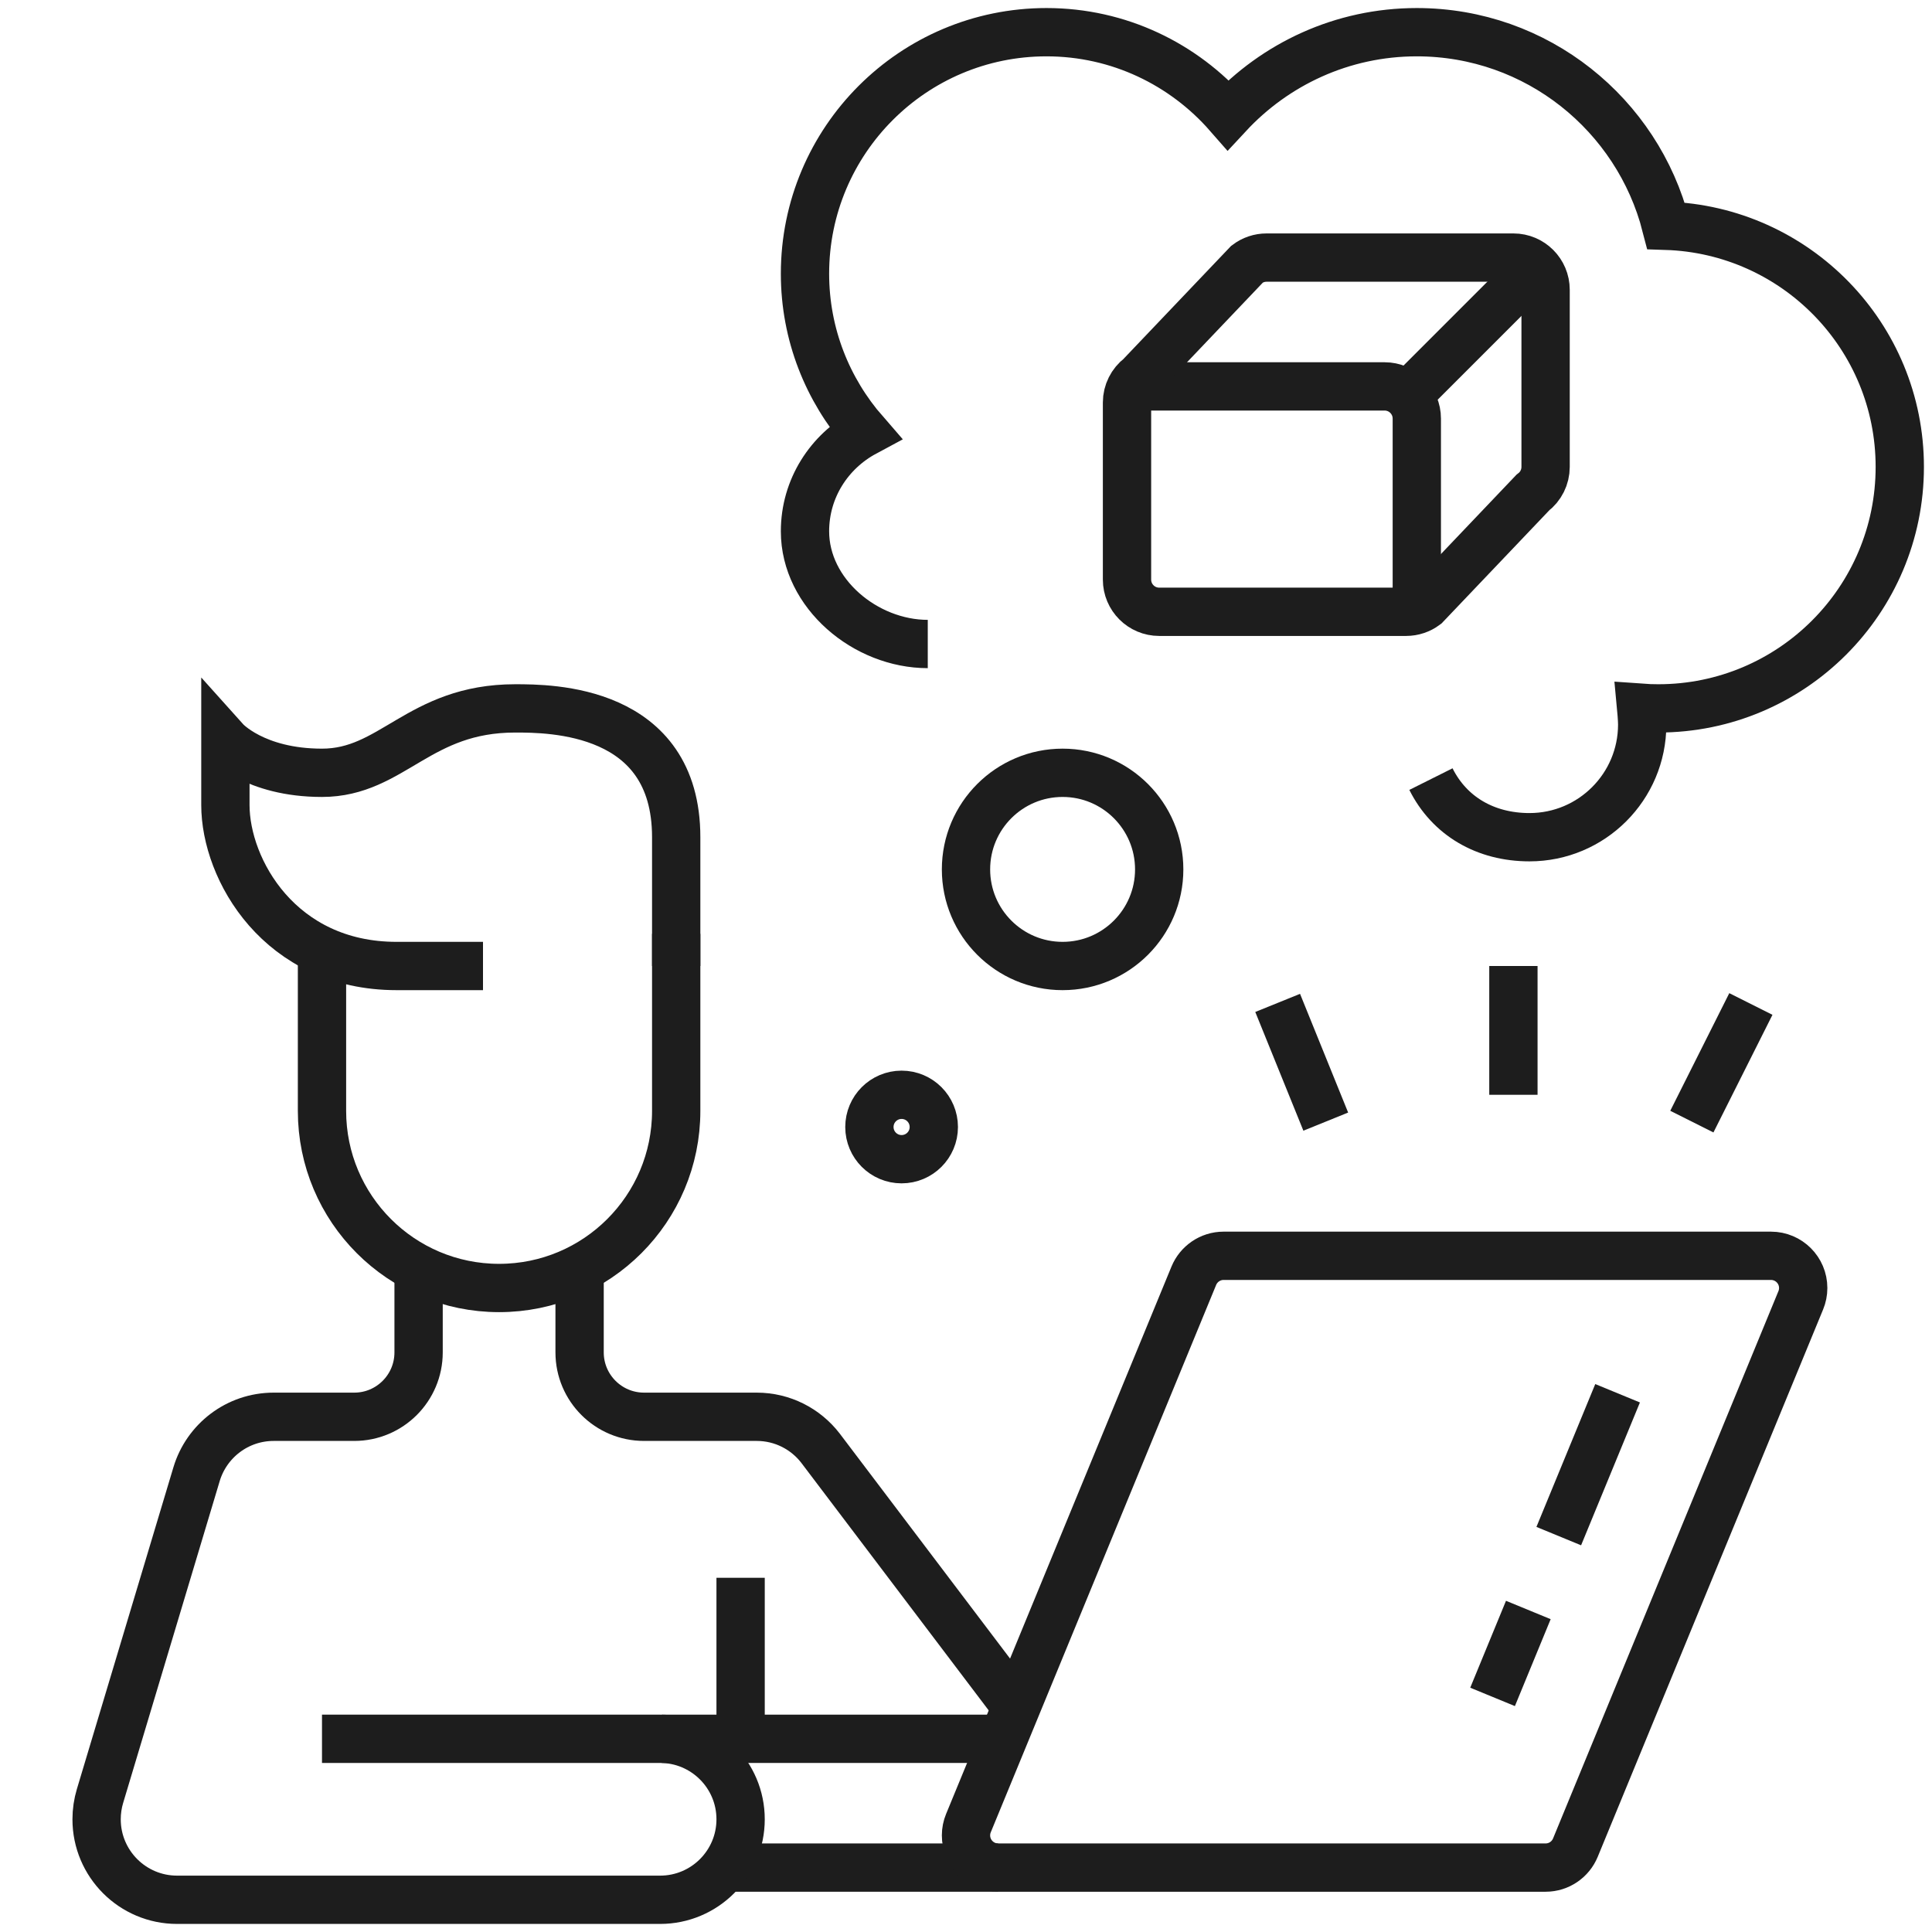 <?xml version="1.0" encoding="UTF-8"?> <svg xmlns="http://www.w3.org/2000/svg" width="80" height="80" viewBox="0 0 80 80" fill="none"><path d="M62.667 40V45.333" stroke="#1D1D1D" stroke-width="2" stroke-miterlimit="10"></path><path d="M72.5 41.573L70.056 46.444" stroke="#1D1D1D" stroke-width="2" stroke-miterlimit="10"></path><path d="M52.905 41.528L54.897 46.444" stroke="#1D1D1D" stroke-width="2" stroke-miterlimit="10"></path><path d="M46.846 16H57.334C58.07 16 58.667 16.597 58.667 17.333V25.256" stroke="#1D1D1D" stroke-width="2" stroke-miterlimit="10"></path><path d="M58.276 16.391L63.61 11.057" stroke="#1D1D1D" stroke-width="2" stroke-miterlimit="10"></path><path d="M52.444 10.666C52.156 10.666 51.875 10.76 51.644 10.933L47.2 15.6C46.866 15.851 46.667 16.247 46.667 16.666V24C46.667 24.736 47.264 25.333 48 25.333H58.223C58.512 25.333 58.792 25.24 59.023 25.067L63.467 20.4C63.802 20.149 64 19.753 64 19.333V12C64 11.264 63.403 10.666 62.667 10.666H52.444Z" stroke="#1D1D1D" stroke-width="2" stroke-miterlimit="10"></path><path d="M44 40C46.209 40 48 38.209 48 36C48 33.791 46.209 32 44 32C41.791 32 40 33.791 40 36C40 38.209 41.791 40 44 40Z" stroke="#1D1D1D" stroke-width="2" stroke-miterlimit="10"></path><path d="M37.333 48C38.07 48 38.667 47.403 38.667 46.667C38.667 45.93 38.07 45.333 37.333 45.333C36.597 45.333 36 45.93 36 46.667C36 47.403 36.597 48 37.333 48Z" stroke="#1D1D1D" stroke-width="2" stroke-miterlimit="10"></path><path d="M41.538 72H27.404" stroke="#1D1D1D" stroke-width="2" stroke-miterlimit="10"></path><path d="M41.333 77.333H29.997" stroke="#1D1D1D" stroke-width="2" stroke-miterlimit="10"></path><path d="M30.667 72V65.333" stroke="#1D1D1D" stroke-width="2" stroke-miterlimit="10"></path><path d="M28 38.666V46C28 50.05 24.717 53.333 20.666 53.333C16.616 53.333 13.333 50.05 13.333 46V39.361" stroke="#1D1D1D" stroke-width="2" stroke-miterlimit="10"></path><path d="M20 40H16.42C11.584 40 9.333 36 9.333 33.333C9.333 32.111 9.333 30.667 9.333 30.667C9.333 30.667 10.528 32 13.333 32C16.25 32 17.333 29.333 21.333 29.333C22.765 29.333 28 29.333 28 34.667V40" stroke="#1D1D1D" stroke-width="2" stroke-miterlimit="10"></path><path d="M59.252 32.261C60.017 33.791 61.505 34.667 63.333 34.667C65.91 34.667 68 32.577 68 30C68 29.775 67.956 29.308 67.956 29.308C68.19 29.325 68.428 29.333 68.666 29.333C74.189 29.333 78.666 24.856 78.666 19.333C78.666 13.919 74.361 9.521 68.988 9.349C67.808 4.744 63.64 1.333 58.666 1.333C55.576 1.333 52.801 2.656 50.853 4.756C49.02 2.663 46.334 1.333 43.333 1.333C37.81 1.333 33.333 5.811 33.333 11.333C33.333 13.852 34.272 16.145 35.806 17.904C34.341 18.691 33.333 20.22 33.333 22C33.333 24.577 35.838 26.667 38.417 26.667" stroke="#1D1D1D" stroke-width="2" stroke-miterlimit="10"></path><path d="M64.545 63.607L66.981 57.692" stroke="#1D1D1D" stroke-width="2" stroke-miterlimit="10"></path><path d="M61.804 70.265L63.285 66.666" stroke="#1D1D1D" stroke-width="2" stroke-miterlimit="10"></path><path d="M13.333 72H27.333C29.173 72 30.667 73.492 30.667 75.333C30.667 77.174 29.173 78.666 27.333 78.666H7.333C5.492 78.666 4 77.174 4 75.333C4 75 4.049 74.677 4.14 74.373L8.14 61.04C8.552 59.666 9.825 58.666 11.333 58.666H14.669C16.139 58.666 17.333 57.472 17.333 56V52.533" stroke="#1D1D1D" stroke-width="2" stroke-miterlimit="10"></path><path d="M42.083 70.677L33.968 59.957C33.359 59.172 32.405 58.666 31.333 58.666H26.669C25.195 58.666 24 57.472 24 56V52.533" stroke="#1D1D1D" stroke-width="2" stroke-miterlimit="10"></path><path d="M65.233 76.508C65.033 76.992 64.556 77.333 64 77.333H41.333C40.597 77.333 40 76.736 40 76C40 75.82 40.035 75.649 40.1 75.493L49.433 52.827C49.633 52.341 50.111 52 50.667 52H73.333C74.069 52 74.667 52.597 74.667 53.333C74.667 53.513 74.631 53.684 74.567 53.84L65.233 76.508Z" stroke="#1D1D1D" stroke-width="2" stroke-miterlimit="10"></path></svg> 